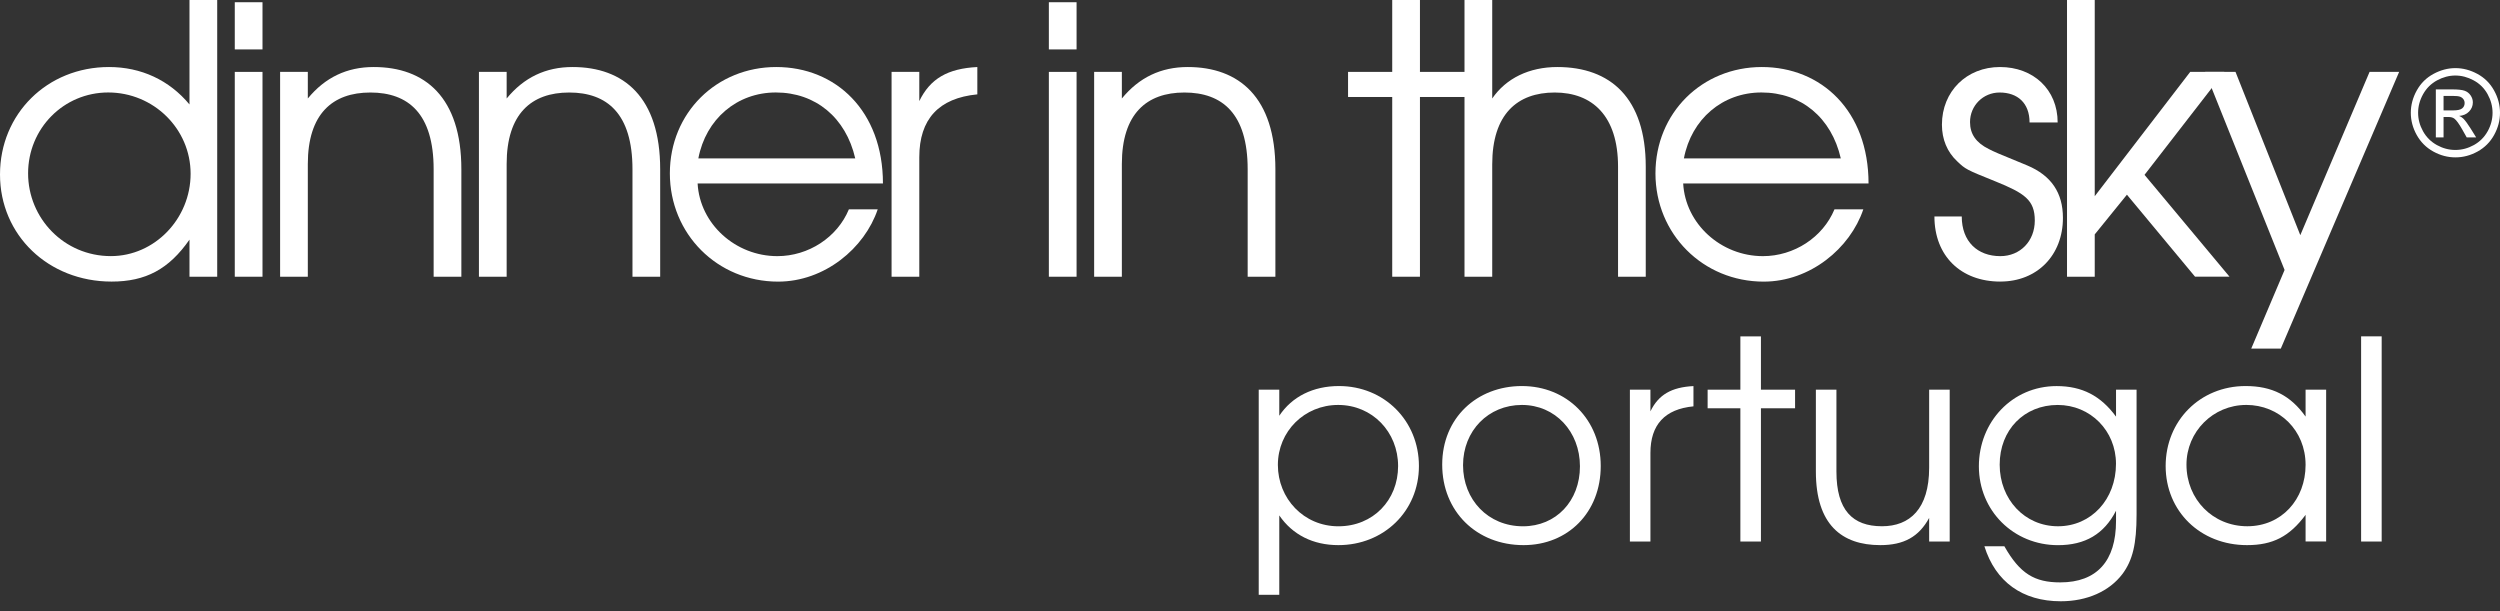 <svg width="180" height="44" viewBox="0 0 180 44" fill="none" xmlns="http://www.w3.org/2000/svg">
<rect x="0" y="0" width="180" height="44" fill="#333333" stroke="none"/>
<g clip-path="url(#clip0_1002_11818)">
<path d="M13.643 19.924V17.254C12.161 19.383 10.488 20.274 8.035 20.274C3.478 20.274 0 16.93 0 12.564C0 8.198 3.397 4.826 7.846 4.826C10.163 4.826 12.187 5.77 13.643 7.521V0H15.639V19.924H13.643ZM7.793 6.658C4.585 6.658 2.023 9.247 2.023 12.481C2.023 15.714 4.612 18.44 7.982 18.44C11.137 18.44 13.724 15.745 13.724 12.509C13.724 9.273 11.054 6.658 7.793 6.658Z" fill="white"></path>
<path d="M16.904 3.558V0.161H18.9V3.558H16.904ZM16.904 19.924V5.176H18.9V19.924H16.904Z" fill="white"></path>
<path d="M31.222 19.924V12.186C31.222 8.17 29.388 6.661 26.665 6.661C23.942 6.661 22.163 8.198 22.163 11.809V19.924H20.168V5.176H22.163V7.091C23.404 5.581 24.967 4.826 26.909 4.826C30.603 4.826 33.218 7.01 33.218 12.186V19.924H31.222Z" fill="white"></path>
<path d="M45.538 19.924V12.186C45.538 8.17 43.703 6.661 40.98 6.661C38.258 6.661 36.479 8.198 36.479 11.809V19.924H34.483V5.176H36.479V7.091C37.719 5.581 39.282 4.826 41.225 4.826C44.919 4.826 47.533 7.01 47.533 12.186V19.924H45.538Z" fill="white"></path>
<path d="M50.228 13.211C50.389 16.122 52.951 18.442 55.97 18.442C58.207 18.442 60.283 17.093 61.119 15.073H63.195C62.251 17.876 59.367 20.277 56.023 20.277C51.655 20.277 48.23 16.852 48.23 12.484C48.23 8.115 51.6 4.826 55.887 4.826C60.175 4.826 63.572 7.982 63.572 13.211H50.226H50.228ZM55.862 6.658C53.059 6.658 50.819 8.573 50.281 11.404H61.577C60.902 8.465 58.718 6.658 55.86 6.658H55.862Z" fill="white"></path>
<path d="M66.189 11.323V19.924H64.193V5.176H66.189V7.28C66.971 5.662 68.237 4.934 70.368 4.826V6.794C67.59 7.063 66.189 8.573 66.189 11.323Z" fill="white"></path>
<path d="M75.518 3.558V0.161H77.513V3.558H75.518ZM75.518 19.924V5.176H77.513V19.924H75.518Z" fill="white"></path>
<path d="M89.832 19.924V12.187C89.832 8.171 87.998 6.661 85.275 6.661C82.553 6.661 80.774 8.198 80.774 11.809V19.924H78.778V5.176H80.774V7.091C82.014 5.581 83.577 4.826 85.519 4.826C89.213 4.826 91.828 7.011 91.828 12.187V19.924H89.832Z" fill="white"></path>
<path d="M102.236 6.983V19.924H100.24V6.983H97.06V5.176H100.24V0H102.236V5.176H105.552V6.983H102.236Z" fill="white"></path>
<path d="M116.499 19.924V11.998C116.499 8.332 114.639 6.661 111.941 6.661C109.244 6.661 107.44 8.223 107.44 11.837V19.924H105.444V0H107.44V7.091C108.436 5.634 110.11 4.826 112.13 4.826C115.958 4.826 118.494 7.063 118.494 11.998V19.924H116.499Z" fill="white"></path>
<path d="M121.189 13.211C121.35 16.122 123.911 18.442 126.931 18.442C129.168 18.442 131.244 17.093 132.082 15.073H134.158C133.214 17.876 130.33 20.277 126.986 20.277C122.618 20.277 119.193 16.852 119.193 12.484C119.193 8.115 122.562 4.826 126.85 4.826C131.138 4.826 134.535 7.982 134.535 13.211H121.189ZM126.823 6.658C124.019 6.658 121.78 8.573 121.241 11.404H132.537C131.863 8.465 129.679 6.658 126.823 6.658Z" fill="white"></path>
<path d="M144.024 20.274C141.193 20.274 139.278 18.44 139.278 15.584H141.246C141.246 17.39 142.378 18.442 144.024 18.442C145.453 18.442 146.505 17.363 146.505 15.881C146.505 14.399 145.778 13.913 143.647 13.05C141.571 12.214 141.518 12.187 140.924 11.62C140.197 10.946 139.819 10.03 139.819 8.978C139.819 6.578 141.598 4.826 143.999 4.826C146.4 4.826 148.151 6.444 148.151 8.817H146.128C146.128 7.416 145.265 6.661 143.971 6.661C142.786 6.661 141.842 7.604 141.842 8.79C141.842 9.653 142.273 10.272 143.191 10.73C143.621 10.946 143.73 10.999 145.969 11.915C147.695 12.642 148.531 13.883 148.531 15.689C148.531 18.384 146.671 20.272 144.029 20.272L144.024 20.274Z" fill="white"></path>
<path d="M158.045 19.924L153.138 14.018L150.821 16.877V19.924H148.825V0H150.821V14.127L157.695 5.176H160.149L154.406 12.589L160.526 19.922H158.045V19.924Z" fill="white"></path>
<path d="M164.218 25.1H162.089L164.49 19.438L158.772 5.176H160.957L165.622 16.932L170.609 5.176H172.738L164.218 25.1Z" fill="white"></path>
<path d="M176.789 4.904C177.327 4.904 177.856 5.043 178.369 5.319C178.883 5.596 179.283 5.991 179.569 6.507C179.856 7.023 180 7.559 180 8.12C180 8.681 179.859 9.205 179.577 9.718C179.295 10.229 178.898 10.626 178.389 10.908C177.879 11.19 177.348 11.331 176.791 11.331C176.235 11.331 175.702 11.19 175.194 10.908C174.683 10.626 174.288 10.229 174.003 9.718C173.719 9.207 173.578 8.674 173.578 8.12C173.578 7.567 173.722 7.023 174.011 6.507C174.298 5.991 174.7 5.596 175.214 5.319C175.727 5.043 176.253 4.904 176.794 4.904H176.789ZM176.789 5.438C176.339 5.438 175.898 5.554 175.47 5.785C175.043 6.017 174.708 6.346 174.466 6.776C174.225 7.207 174.104 7.655 174.104 8.12C174.104 8.586 174.222 9.026 174.459 9.451C174.695 9.877 175.028 10.206 175.453 10.443C175.878 10.679 176.323 10.797 176.786 10.797C177.249 10.797 177.692 10.679 178.12 10.443C178.545 10.206 178.877 9.874 179.112 9.451C179.346 9.029 179.464 8.583 179.464 8.12C179.464 7.657 179.343 7.207 179.104 6.776C178.865 6.346 178.53 6.017 178.1 5.785C177.672 5.554 177.232 5.438 176.784 5.438H176.789ZM175.38 9.894V6.437H176.568C176.973 6.437 177.267 6.469 177.448 6.532C177.629 6.595 177.775 6.708 177.884 6.867C177.992 7.026 178.045 7.194 178.045 7.373C178.045 7.624 177.954 7.846 177.773 8.032C177.592 8.221 177.353 8.324 177.056 8.347C177.179 8.397 177.277 8.46 177.35 8.53C177.488 8.666 177.66 8.895 177.861 9.215L178.284 9.892H177.602L177.295 9.346C177.053 8.918 176.859 8.649 176.711 8.54C176.608 8.46 176.459 8.422 176.263 8.422H175.936V9.892H175.377L175.38 9.894ZM175.938 7.949H176.615C176.94 7.949 177.159 7.901 177.277 7.803C177.395 7.707 177.453 7.579 177.453 7.421C177.453 7.317 177.426 7.227 177.368 7.146C177.31 7.066 177.232 7.005 177.131 6.965C177.031 6.925 176.844 6.905 176.57 6.905H175.936V7.949H175.938Z" fill="white"></path>
<path d="M96.365 39.249C94.546 39.249 93.066 38.509 92.108 37.11V42.827H90.628V28.054H92.108V29.934C93.026 28.555 94.546 27.795 96.405 27.795C99.664 27.795 102.163 30.294 102.163 33.552C102.163 36.811 99.624 39.249 96.365 39.249ZM96.345 29.156C93.927 29.156 92.007 31.056 92.007 33.474C92.007 35.892 93.866 37.893 96.365 37.893C98.864 37.893 100.663 36.013 100.663 33.555C100.663 31.096 98.803 29.156 96.345 29.156Z" fill="white"></path>
<path d="M109.697 39.249C106.3 39.249 103.839 36.811 103.839 33.452C103.839 30.092 106.338 27.795 109.576 27.795C112.815 27.795 115.253 30.213 115.253 33.552C115.253 36.891 112.895 39.249 109.697 39.249ZM109.576 29.156C107.158 29.156 105.339 31.016 105.339 33.494C105.339 35.973 107.138 37.893 109.657 37.893C112.035 37.893 113.756 36.074 113.756 33.575C113.756 31.076 111.977 29.156 109.579 29.156H109.576Z" fill="white"></path>
<path d="M118.831 32.614V38.99H117.352V28.057H118.831V29.617C119.41 28.417 120.351 27.878 121.929 27.798V29.257C119.87 29.456 118.831 30.576 118.831 32.614Z" fill="white"></path>
<path d="M126.787 29.396V38.99H125.307V29.396H122.949V28.057H125.307V24.22H126.787V28.057H129.245V29.396H126.787Z" fill="white"></path>
<path d="M138.899 38.99V37.291C138.159 38.65 137.079 39.249 135.381 39.249C132.603 39.249 130.743 37.77 130.743 33.952V28.057H132.223V33.952C132.223 36.73 133.383 37.89 135.502 37.89C137.499 37.89 138.899 36.65 138.899 33.673V28.057H140.378V38.99H138.899Z" fill="white"></path>
<path d="M152.812 41.331C151.873 42.571 150.273 43.291 148.375 43.291C145.617 43.291 143.677 41.892 142.877 39.333H144.316C145.436 41.313 146.496 41.932 148.335 41.932C150.975 41.932 152.354 40.392 152.354 37.513V36.774C151.493 38.452 150.134 39.252 148.176 39.252C144.978 39.252 142.479 36.774 142.479 33.575C142.479 30.377 144.878 27.798 148.076 27.798C149.915 27.798 151.254 28.497 152.354 29.997V28.057H153.833V37.033C153.833 39.172 153.554 40.332 152.814 41.331H152.812ZM148.154 29.157C145.736 29.157 143.977 30.956 143.977 33.455C143.977 35.953 145.776 37.891 148.174 37.891C150.572 37.891 152.351 35.951 152.351 33.394C152.351 31.016 150.512 29.157 148.154 29.157Z" fill="white"></path>
<path d="M166.002 38.99V37.07C164.842 38.63 163.644 39.249 161.785 39.249C158.425 39.249 155.927 36.811 155.927 33.552C155.927 30.294 158.405 27.795 161.684 27.795C163.584 27.795 164.923 28.474 166.002 29.994V28.054H167.482V38.987H166.002V38.99ZM161.724 29.156C159.346 29.156 157.426 31.076 157.426 33.454C157.426 35.953 159.326 37.89 161.805 37.89C164.283 37.89 166.002 35.95 166.002 33.472C166.002 30.993 164.122 29.154 161.724 29.154V29.156Z" fill="white"></path>
<path d="M170 38.99V24.217H171.48V38.99H170Z" fill="white"></path>
</g>
<defs>
<clipPath id="clip0_1002_11818">
<rect width="180" height="43.288" fill="white"></rect>
</clipPath>
</defs>
</svg>
